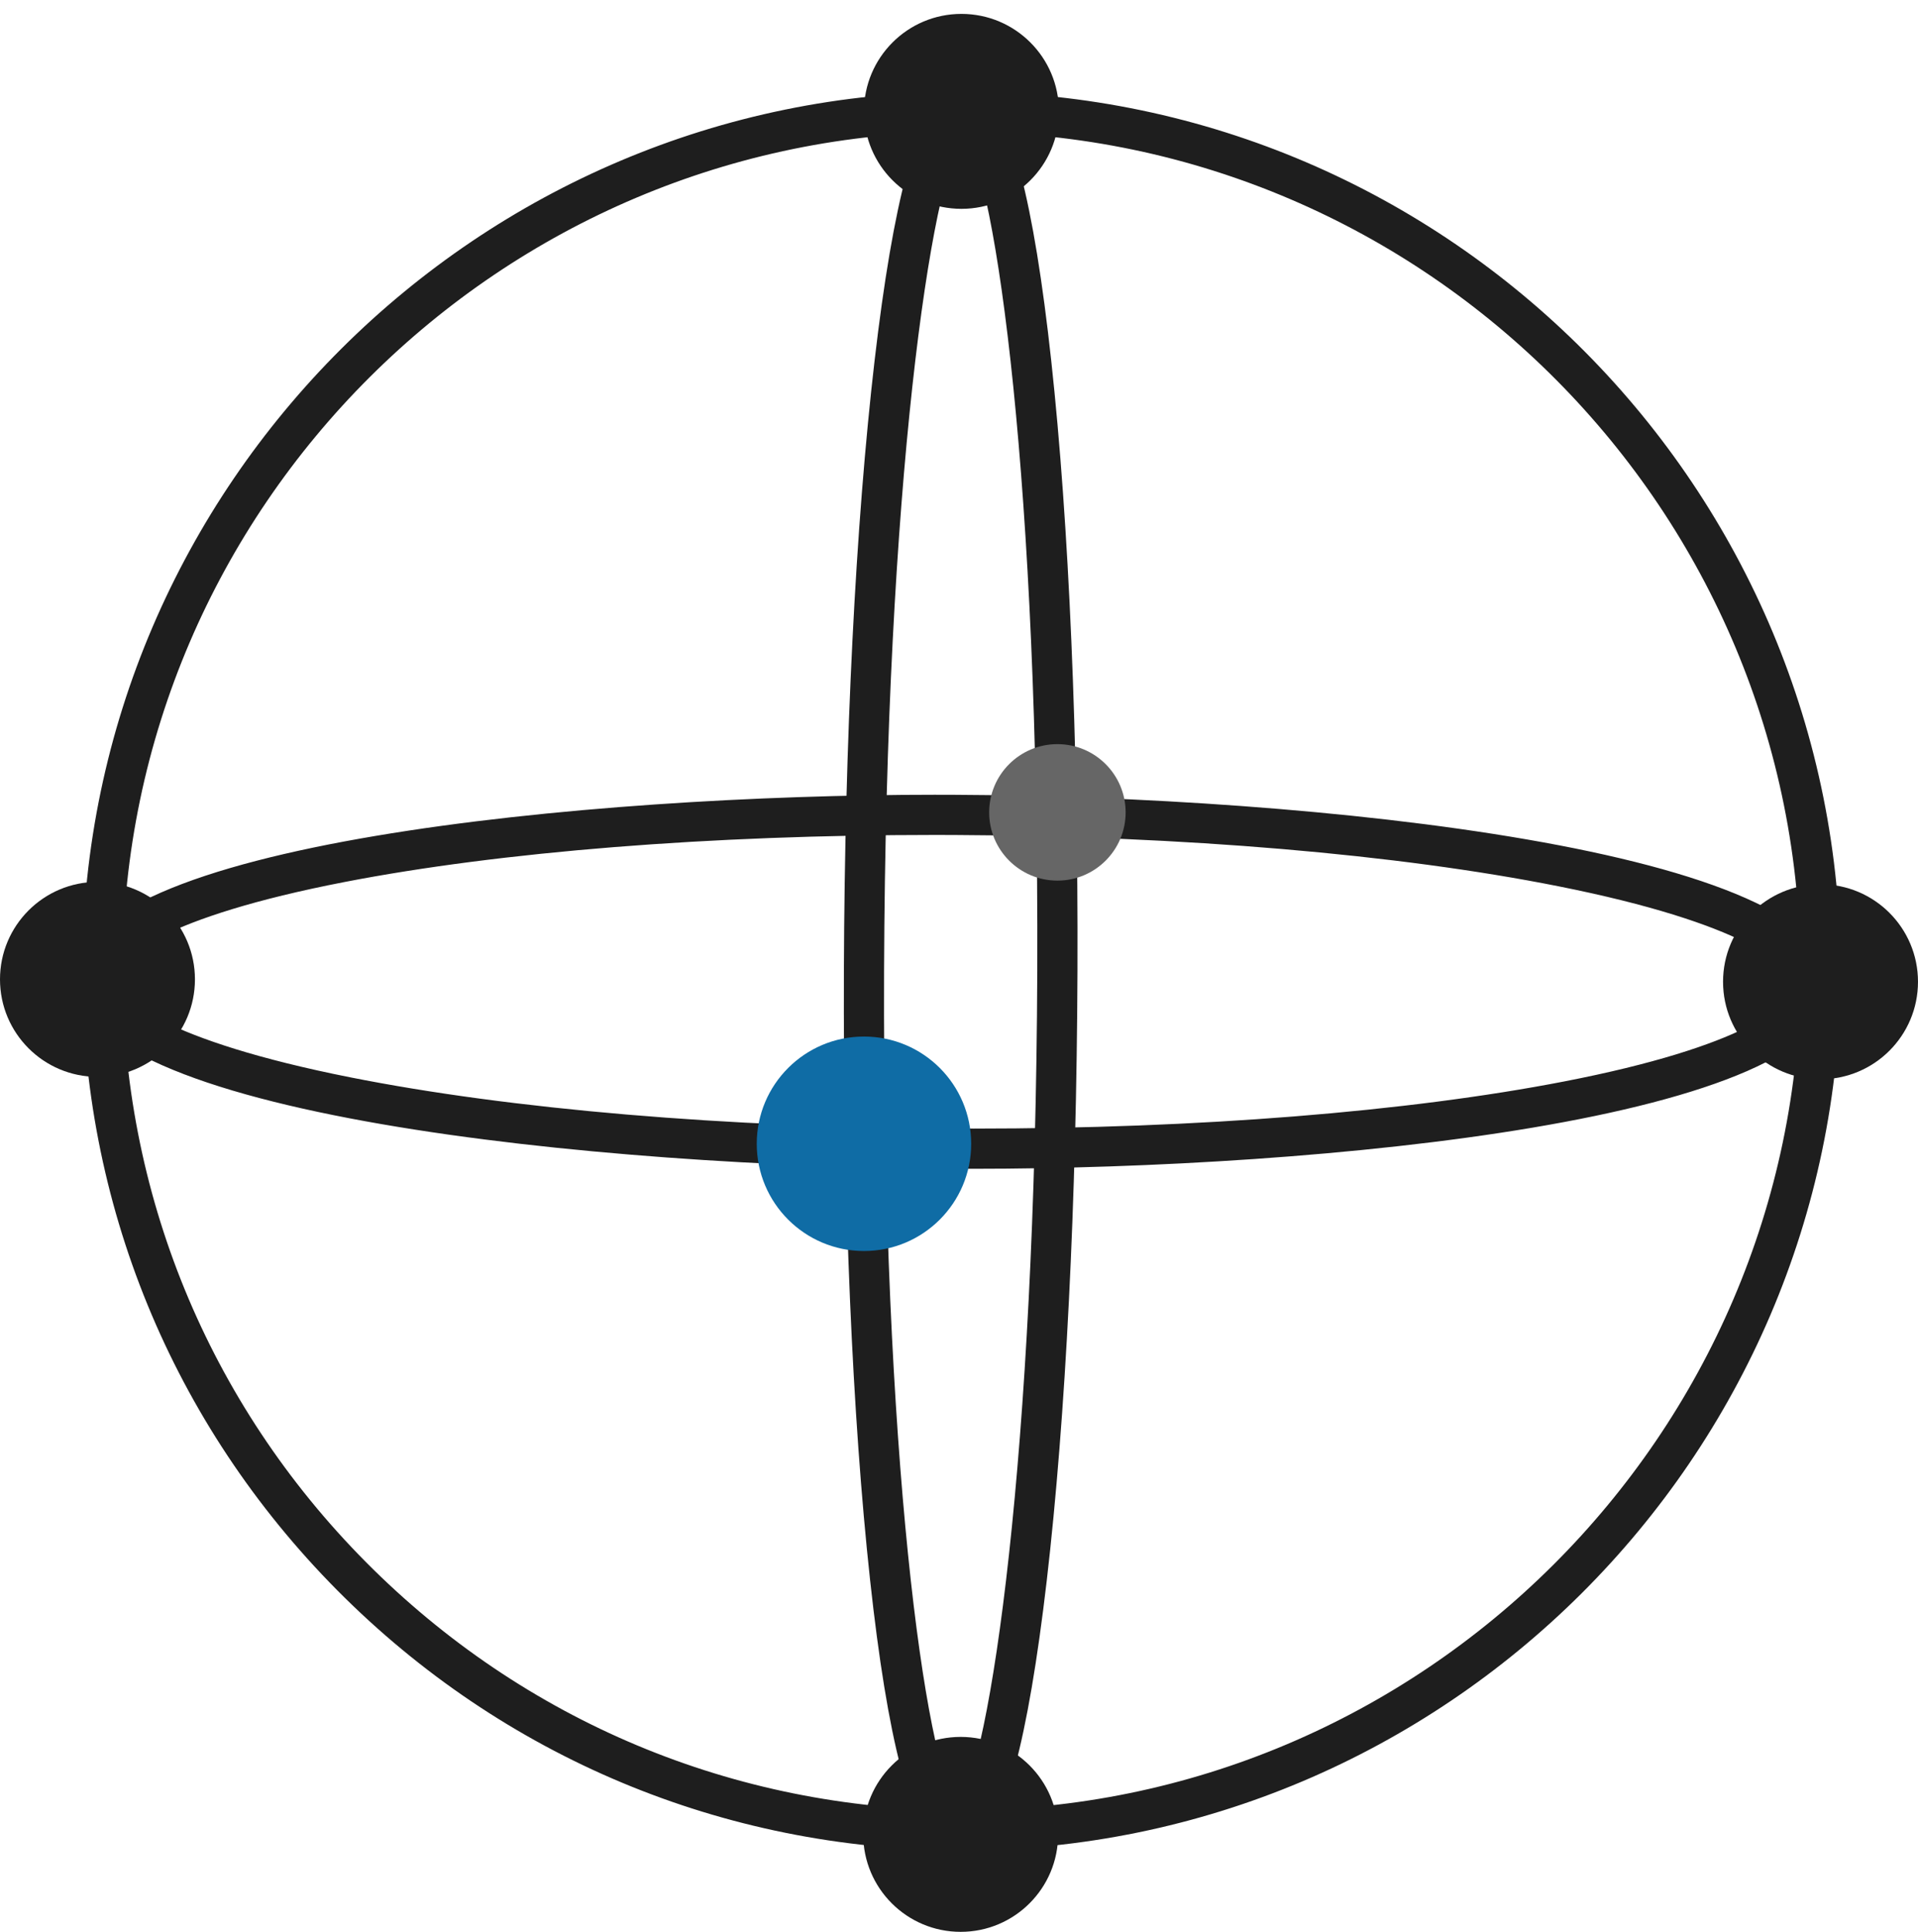 <?xml version="1.0" encoding="utf-8"?>
<!-- Generator: Adobe Illustrator 15.0.0, SVG Export Plug-In . SVG Version: 6.00 Build 0)  -->
<!DOCTYPE svg PUBLIC "-//W3C//DTD SVG 1.1//EN" "http://www.w3.org/Graphics/SVG/1.1/DTD/svg11.dtd">
<svg version="1.1" id="圖層_1" xmlns="http://www.w3.org/2000/svg" xmlns:xlink="http://www.w3.org/1999/xlink" x="0px" y="0px"
	 width="190.891px" height="192.25px" viewBox="0 0 190.891 192.25" enable-background="new 0 0 190.891 192.25"
	 xml:space="preserve">
<g>
	<path fill="#1E1E1E" d="M96.927,116.313l-2.051-0.006c-35.171-0.158-87.476-5.35-87.415-19
		c0.063-13.364,51.191-18.215,85.543-18.215l2.041,0.005c35.172,0.158,87.478,5.35,87.416,19
		C182.399,111.461,131.275,116.313,96.927,116.313z M93.005,83.091c-22.285,0-43.145,1.664-58.729,4.686
		c-17.99,3.486-22.805,7.643-22.813,9.547c-0.01,1.943,4.905,6.209,23.379,9.885c16.015,3.186,37.343,4.996,60.056,5.098l2.03,0.006
		c22.282,0,43.14-1.664,58.726-4.686c17.988-3.488,22.802-7.643,22.811-9.547c0.01-1.943-4.905-6.21-23.38-9.885
		c-16.013-3.186-37.341-4.996-60.054-5.099L93.005,83.091z"/>
</g>
<g>
	<path fill="#1E1E1E" d="M95.695,184.139l-0.331-0.002c-23.371-0.086-45.313-9.27-61.777-25.856
		C17.122,141.691,8.103,119.686,8.188,96.313C8.368,48.245,47.617,9.137,95.683,9.137l0.33,0.001
		c48.248,0.179,87.354,39.576,87.176,87.825C183.009,145.031,143.761,184.139,95.695,184.139z M95.683,13.137
		c-45.868,0-83.323,37.319-83.494,83.191c-0.082,22.302,8.524,43.304,24.237,59.132c15.714,15.83,36.648,24.595,58.953,24.676
		l0.315,0.003c45.868,0,83.322-37.32,83.493-83.191c0.17-46.042-37.148-83.638-83.189-83.809L95.683,13.137z"/>
</g>
<g>
	<path fill="#1E1E1E" d="M95.298,184.084h-0.011c-3.08-0.012-4.583-4.164-5.647-8.227c-1.155-4.404-2.18-10.672-3.044-18.625
		c-1.767-16.229-2.691-37.781-2.606-60.693c0.085-22.902,1.169-44.444,3.055-60.657c0.924-7.946,1.994-14.206,3.182-18.605
		c1.094-4.052,2.626-8.194,5.7-8.194c3.092,0.012,4.595,4.165,5.659,8.227c1.155,4.405,2.18,10.672,3.044,18.625
		c1.767,16.228,2.691,37.782,2.607,60.693c-0.086,22.901-1.17,44.445-3.056,60.658c-0.925,7.944-1.994,14.205-3.182,18.604
		C99.905,179.941,98.373,184.084,95.298,184.084z M95.92,13.38c-3.261,4.333-7.753,34.938-7.932,83.175
		c-0.179,48.24,4.085,78.876,7.314,83.23c3.261-4.328,7.753-34.934,7.933-83.173C103.413,48.375,99.149,17.737,95.92,13.38z"/>
</g>
<g>
	<circle fill="#666666" cx="105.239" cy="80.845" r="6.791"/>
</g>
<g>
	<circle fill="#1E1E1E" cx="9.701" cy="97.463" r="9.701"/>
</g>
<g>
	<circle fill="#0F6CA5" cx="85.987" cy="113.825" r="10.671"/>
</g>
<g>
	<circle fill="#1E1E1E" cx="95.689" cy="11.083" r="9.7"/>
</g>
<g>
	<circle fill="#1E1E1E" cx="95.611" cy="182.55" r="9.7"/>
</g>
<g>
	<circle fill="#1E1E1E" cx="181.189" cy="97.702" r="9.701"/>
</g>
</svg>
